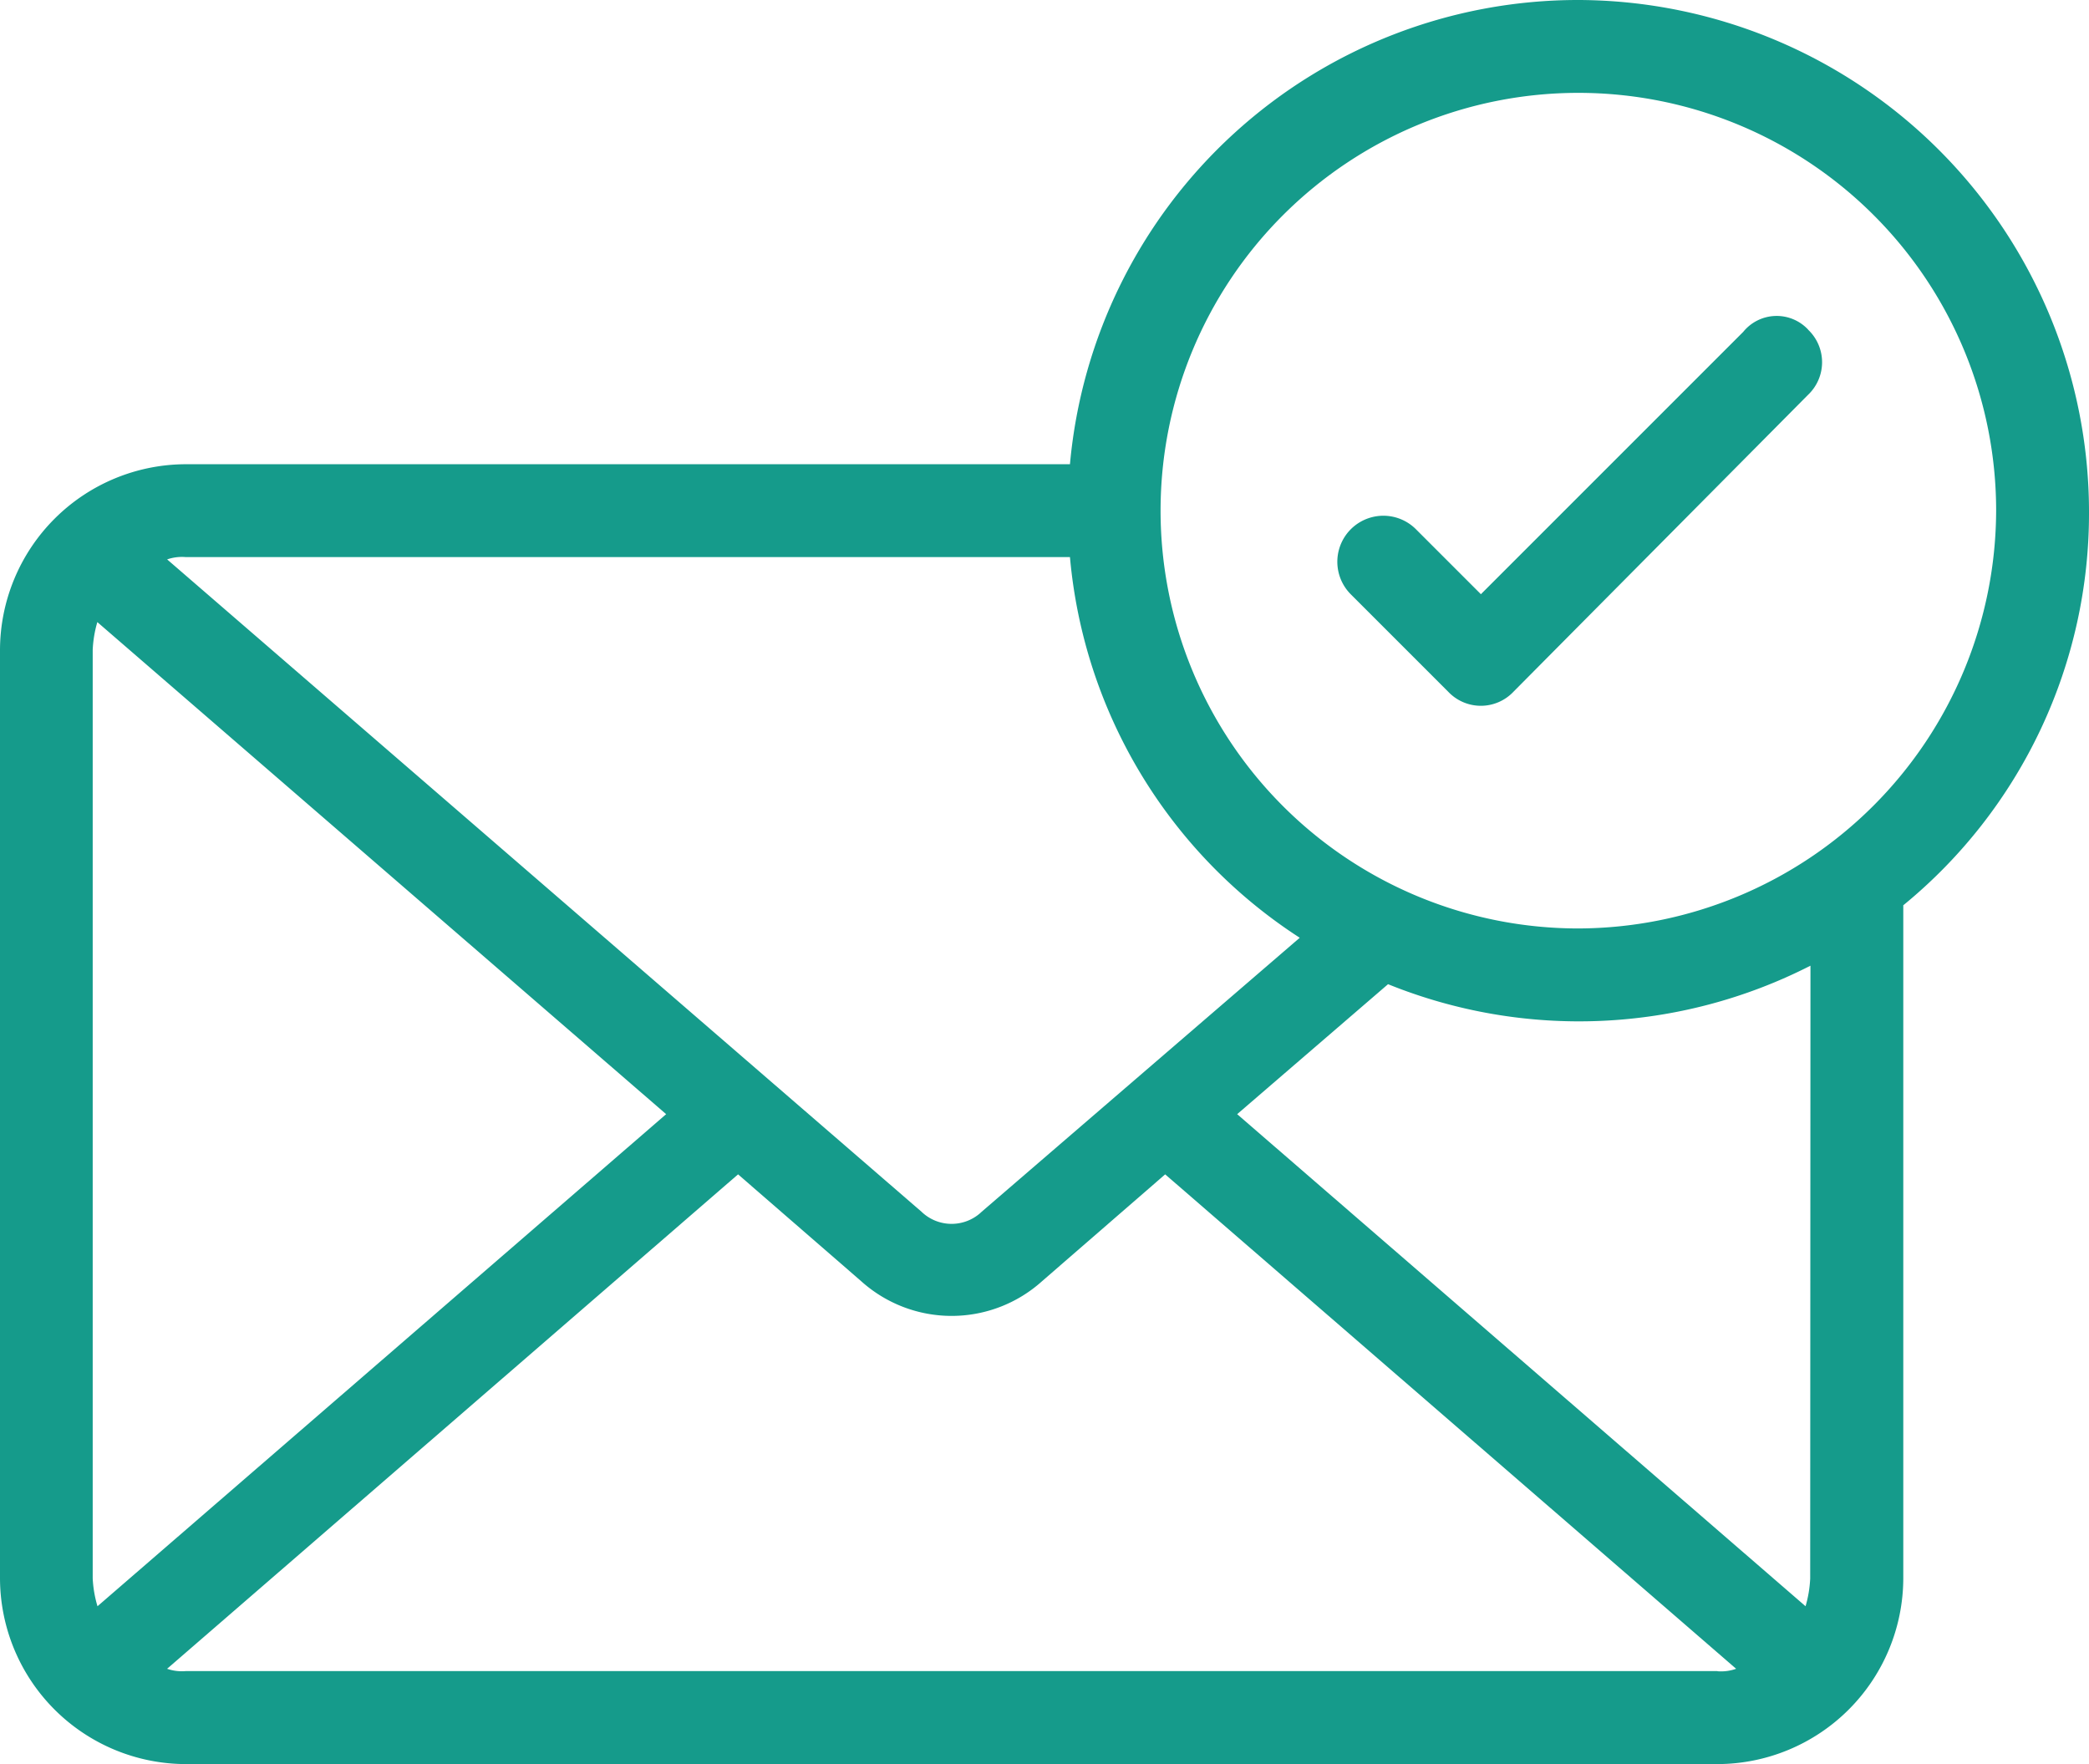 <svg xmlns="http://www.w3.org/2000/svg" width="54.082" height="45.669" viewBox="0 0 54.082 45.669">
  <path id="sent-mail" d="M45.862,12A13.207,13.207,0,0,0,32.7,24.018H9.807A4.821,4.821,0,0,0,5,28.826V52.862a4.821,4.821,0,0,0,4.807,4.807h39.66a4.821,4.821,0,0,0,4.807-4.807V35.436A13.107,13.107,0,0,0,59.082,25.22,13.259,13.259,0,0,0,45.862,12ZM9.807,26.422H32.7a13.121,13.121,0,0,0,5.949,9.855l-8.232,7.091a1.124,1.124,0,0,1-1.562,0L9.327,26.482A1.171,1.171,0,0,1,9.807,26.422ZM7.4,52.862V28.826a3.016,3.016,0,0,1,.12-.721L22.246,40.844,7.524,53.583A3.016,3.016,0,0,1,7.4,52.862Zm42.064,2.4H9.807a1.171,1.171,0,0,1-.481-.06l14.782-12.8,3.185,2.764a3.5,3.5,0,0,0,4.687,0l3.185-2.764,14.782,12.8A1.172,1.172,0,0,1,49.467,55.266Zm2.4-2.4a3.016,3.016,0,0,1-.12.721L37.029,40.844l3.906-3.365A13.181,13.181,0,0,0,51.871,37ZM45.862,36.036A10.816,10.816,0,1,1,56.678,25.22,10.848,10.848,0,0,1,45.862,36.036Zm5.949-15.5a1.162,1.162,0,0,1,0,1.683l-7.632,7.692a1.162,1.162,0,0,1-1.683,0l-2.524-2.524A1.19,1.19,0,0,1,41.656,25.7l1.683,1.683,6.79-6.79A1.115,1.115,0,0,1,51.811,20.533Z" transform="translate(-5 -12)" fill="#159b8b"/>
</svg>
